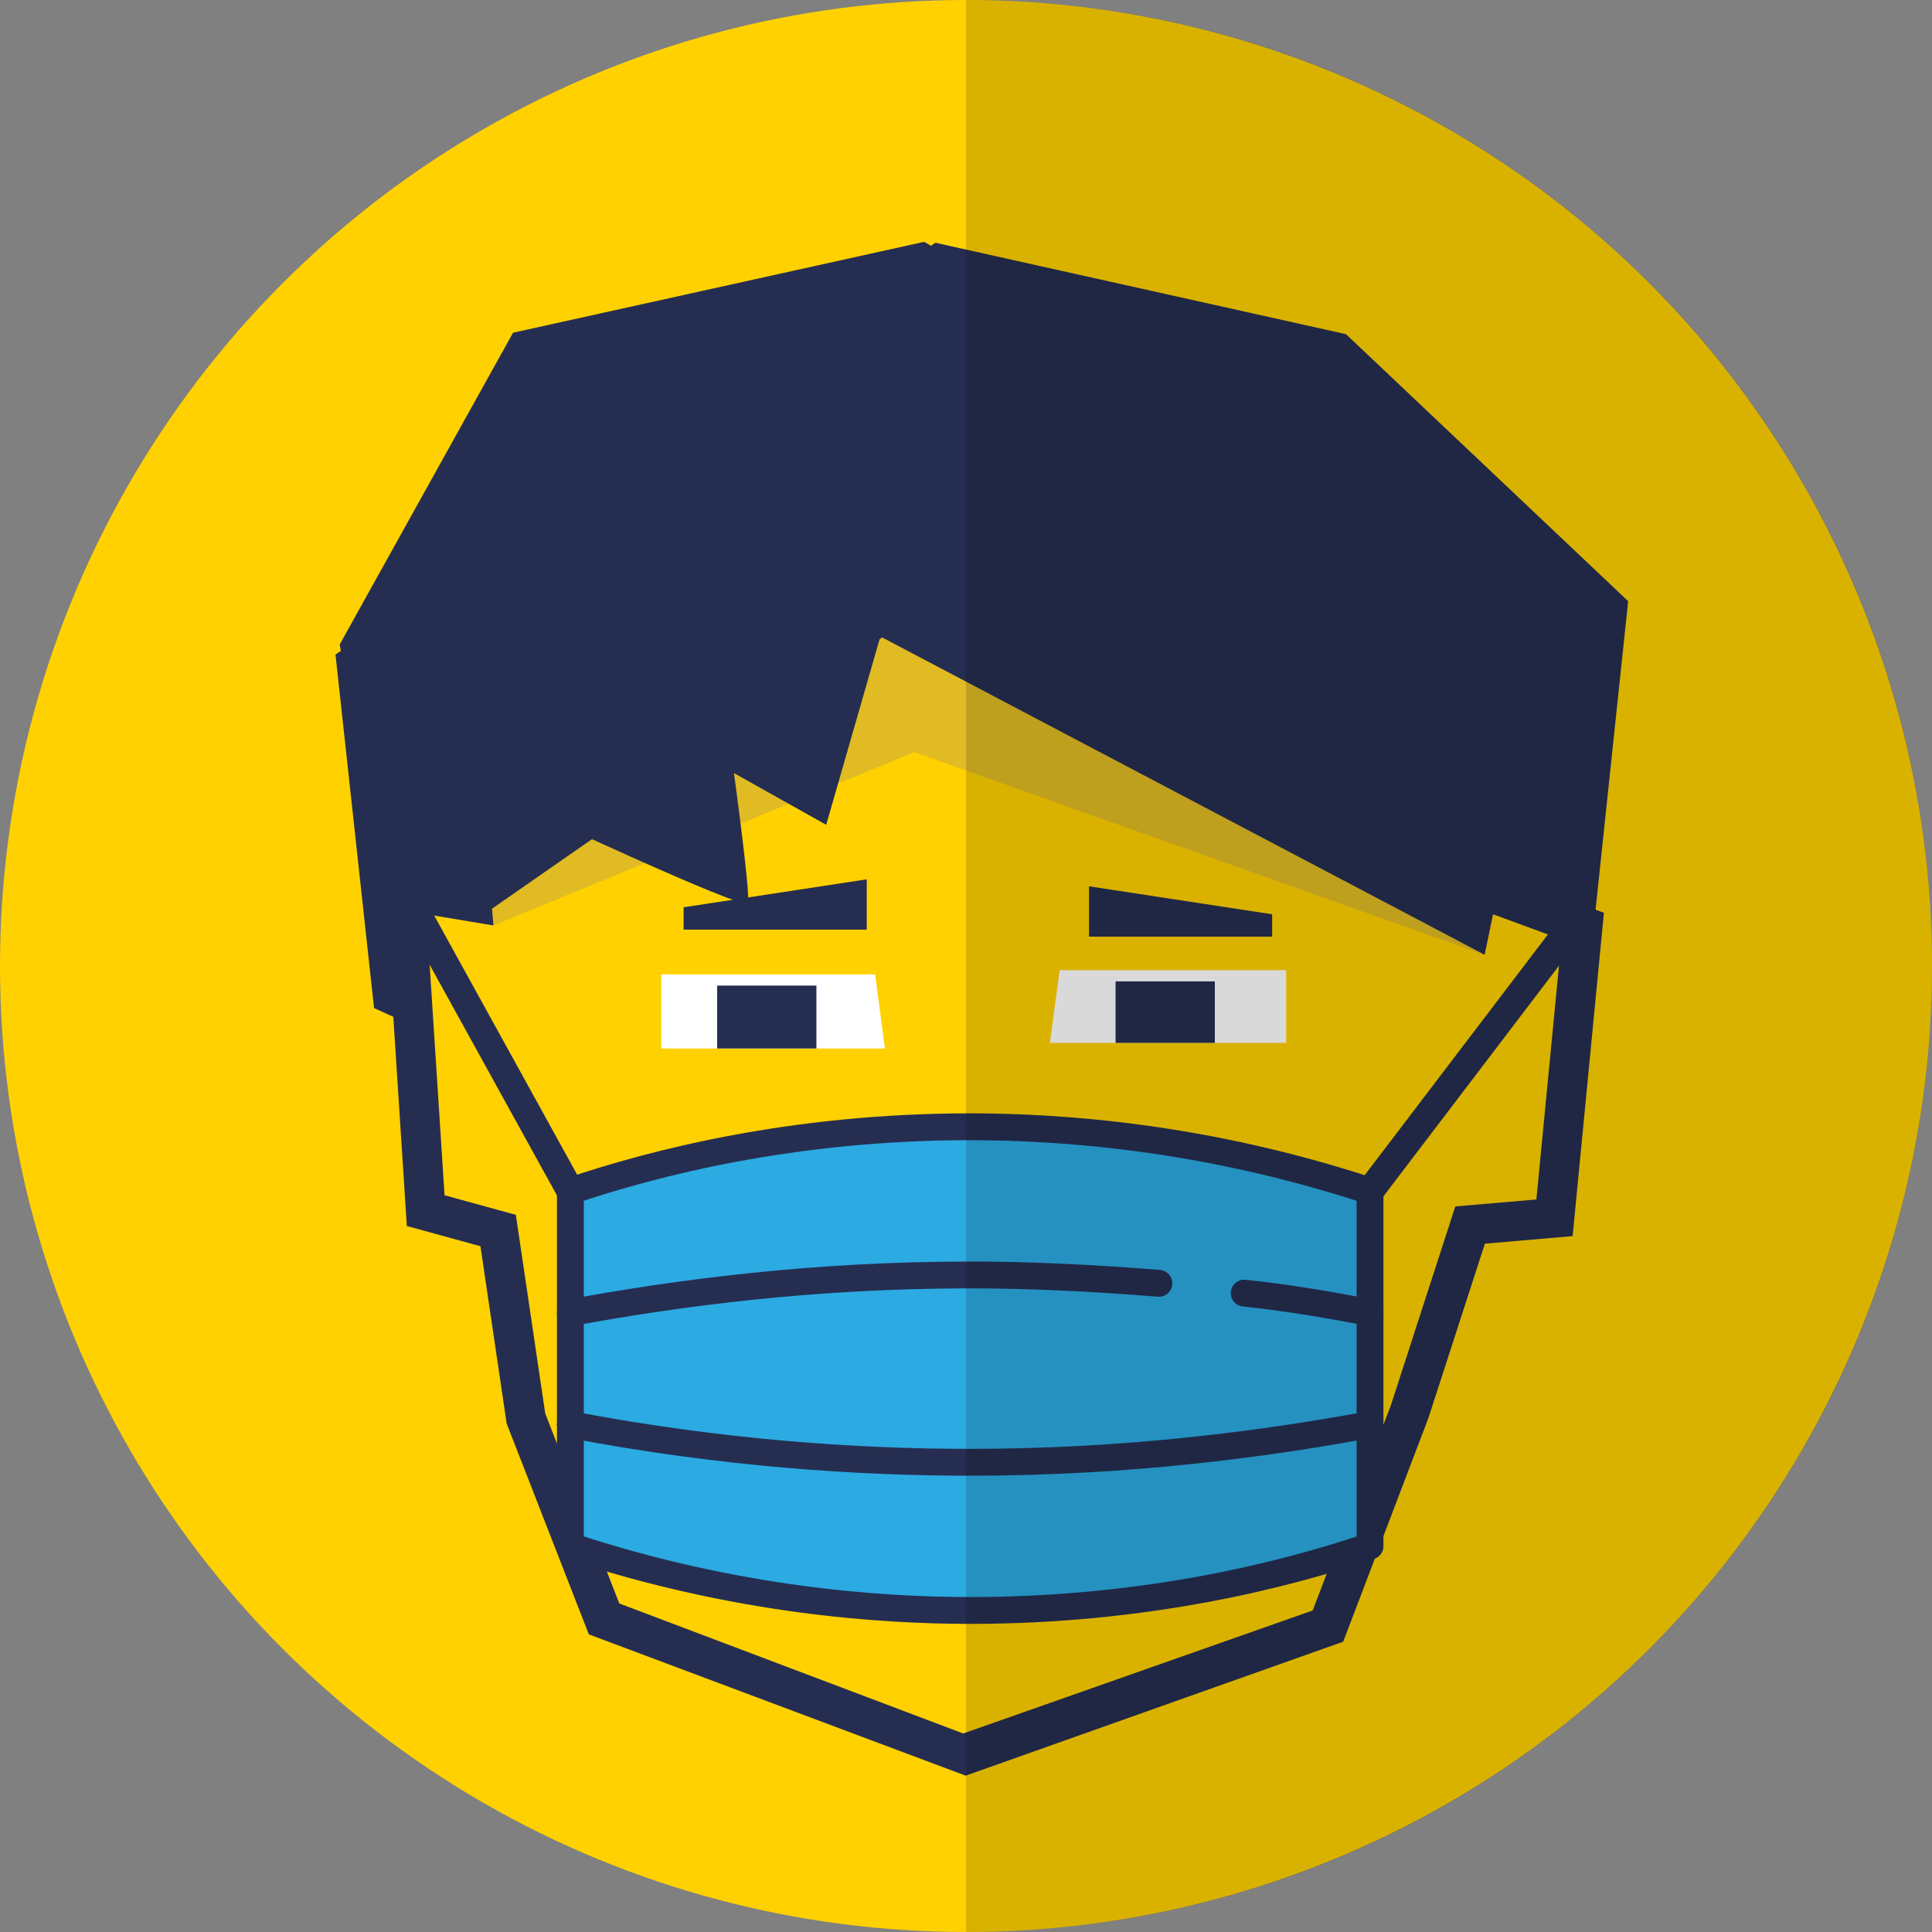<?xml version="1.0" encoding="utf-8"?>
<!-- Generator: Adobe Illustrator 26.0.2, SVG Export Plug-In . SVG Version: 6.00 Build 0)  -->
<svg version="1.1" id="Laag_1" xmlns="http://www.w3.org/2000/svg" xmlns:xlink="http://www.w3.org/1999/xlink" x="0px" y="0px"
	 viewBox="0 0 138.2 138.2" style="enable-background:new 0 0 138.2 138.2;" xml:space="preserve">
<rect x="0" y="0" width="138.2" height="138.2" fill="#808080" stroke="none"/>
<style type="text/css">
	.st0{fill:#FFD100;}
	.st1{fill:#252E51;stroke:#252E51;stroke-width:5.669;stroke-miterlimit:10;}
	.st2{fill:#FFD100;stroke:#252E51;stroke-width:5.669;stroke-miterlimit:10;}
	.st3{fill:#252E51;}
	.st4{opacity:0.3;fill:#988575;enable-background:new    ;}
	.st5{fill:#010101;}
	.st6{fill:#2CAAE2;}
	.st7{fill:#00C8C8;}
	.st8{fill:none;stroke:#252E51;stroke-width:1.92;stroke-linecap:round;stroke-linejoin:round;stroke-miterlimit:10;}
	.st9{fill:none;stroke:#252E51;stroke-width:1.984;stroke-linecap:round;stroke-linejoin:round;stroke-miterlimit:10;}
	.st10{fill-rule:evenodd;clip-rule:evenodd;fill:#252E51;}
	.st11{fill:#FFFFFF;}
	.st12{opacity:0.15;enable-background:new    ;}
</style>
<g>
	<circle class="st0" cx="69.1" cy="69.1" r="69.1"/>
	<polygon class="st1" points="31.8,71.3 29.4,70.2 27,48.2 67.5,20.4 94.9,26.5 113.5,44.1 110.5,72.5 103.6,70.2 74.3,59.6 
		59.2,58.2 	"/>
	<polygon class="st2" points="111.7,67.2 106.8,65.4 106.2,68.3 63.1,45.6 35.2,65 35.3,66.2 30.5,65.4 31.8,85.5 36.9,86.9 
		39,101.1 44.3,114.7 69.1,124 93.9,115.2 99.5,100.5 104.1,86.3 109.9,85.8 	"/>
	<polygon class="st3" points="30.9,70.7 28.5,69.6 24.3,46.1 36.7,23.8 66.1,17.3 112.6,43.5 109.6,71.9 102.7,69.6 73.4,59 
		58.3,57.6 	"/>
	<polygon class="st0" points="111.7,67.2 106.8,65.4 106.2,68.3 63.1,45.6 35.2,65 35.3,66.2 30.5,65.4 31.8,85.5 36.9,86.9 
		39,101.1 44.3,114.7 68.9,124 93.9,115.2 99.5,100.5 104.1,86.3 109.9,85.8 	"/>
	<polygon class="st4" points="35.2,65 63.1,45.6 106.2,68.3 106.2,68.3 65.4,53.8 35.3,66.2 	"/>
	<polygon class="st5" points="81.1,102.1 70,105.8 59.5,102.1 59.5,98.6 70.1,102.1 81.1,98.6 	"/>
	<path class="st3" d="M37.3,57.7c0,0,16,7.5,16.2,6.9s-1-9.3-1-9.3l6.6,3.7l4.2-14.6L37.3,57.7z"/>
	<g>
		<g>
			<path class="st6" d="M71.7,80.6c-0.8,0-1.6,0-2.3,0c-6.9,0-13.1,0.8-18.2,1.8c-4.2,0.9-7.7,1.9-10.4,2.8v25.4
				c11.8,4,22.2,4.6,28.6,4.6c9.4,0,17.3-1.5,23.2-3c0.8-0.2,1.6-0.5,2.4-0.7c1.1-0.3,2-0.6,2.9-0.9V85.2
				C87.5,81.7,78.2,80.7,71.7,80.6z"/>
			<g>
				<path class="st7" d="M98,101.2v1.3c-9.4,1.8-19,2.7-28.6,2.7s-19.2-0.9-28.6-2.7v-1.3c0,0,0.1,0,0.2,0c18.6,3.5,38.2,3.5,56.8,0
					C97.9,101.2,97.9,101.2,98,101.2z"/>
			</g>
		</g>
		<g>
			<g>
				<path class="st8" d="M98,110.6c-5.9,2-15.9,4.6-28.6,4.6c-6.4,0-16.8-0.7-28.6-4.6c0-8.5,0-16.9,0-25.4c5.9-2,15.9-4.6,28.6-4.6
					c6.4,0,16.8,0.7,28.6,4.6C98,93.6,98,102.1,98,110.6z"/>
				<path class="st8" d="M98,101.9c-7.6,1.4-17.3,2.7-28.6,2.7c-7.8,0-17.6-0.6-28.6-2.7"/>
				<path class="st8" d="M98,93.9c-3.1-0.6-6.1-1.1-9-1.4"/>
				<path class="st8" d="M40.8,93.9c7.6-1.4,17.3-2.7,28.6-2.7c4,0,8.6,0.2,13.5,0.6"/>
			</g>
		</g>
	</g>
	<line class="st9" x1="98" y1="85.2" x2="111.7" y2="67.2"/>
	<line class="st9" x1="40.8" y1="85.2" x2="29.6" y2="64.9"/>
	<polygon class="st10" points="62,66.5 48.9,66.5 48.9,64.9 62,62.9 	"/>
	<g>
		<polygon class="st11" points="63.3,75 47.3,75 47.3,69.7 62.6,69.7 		"/>
		<rect x="51.3" y="70.5" class="st3" width="7.1" height="4.5"/>
	</g>
	<polygon class="st10" points="91,67 77.9,67 77.9,63.4 91,65.4 	"/>
	<g>
		<polygon class="st11" points="75.1,74.6 92,74.6 92,69.4 75.8,69.4 		"/>
		<rect x="79.8" y="70.2" class="st3" width="7.1" height="4.4"/>
	</g>
	<path class="st12" d="M69.1,0c38.2,0,69.1,30.9,69.1,69.1s-30.9,69.1-69.1,69.1"/>
</g>
</svg>
